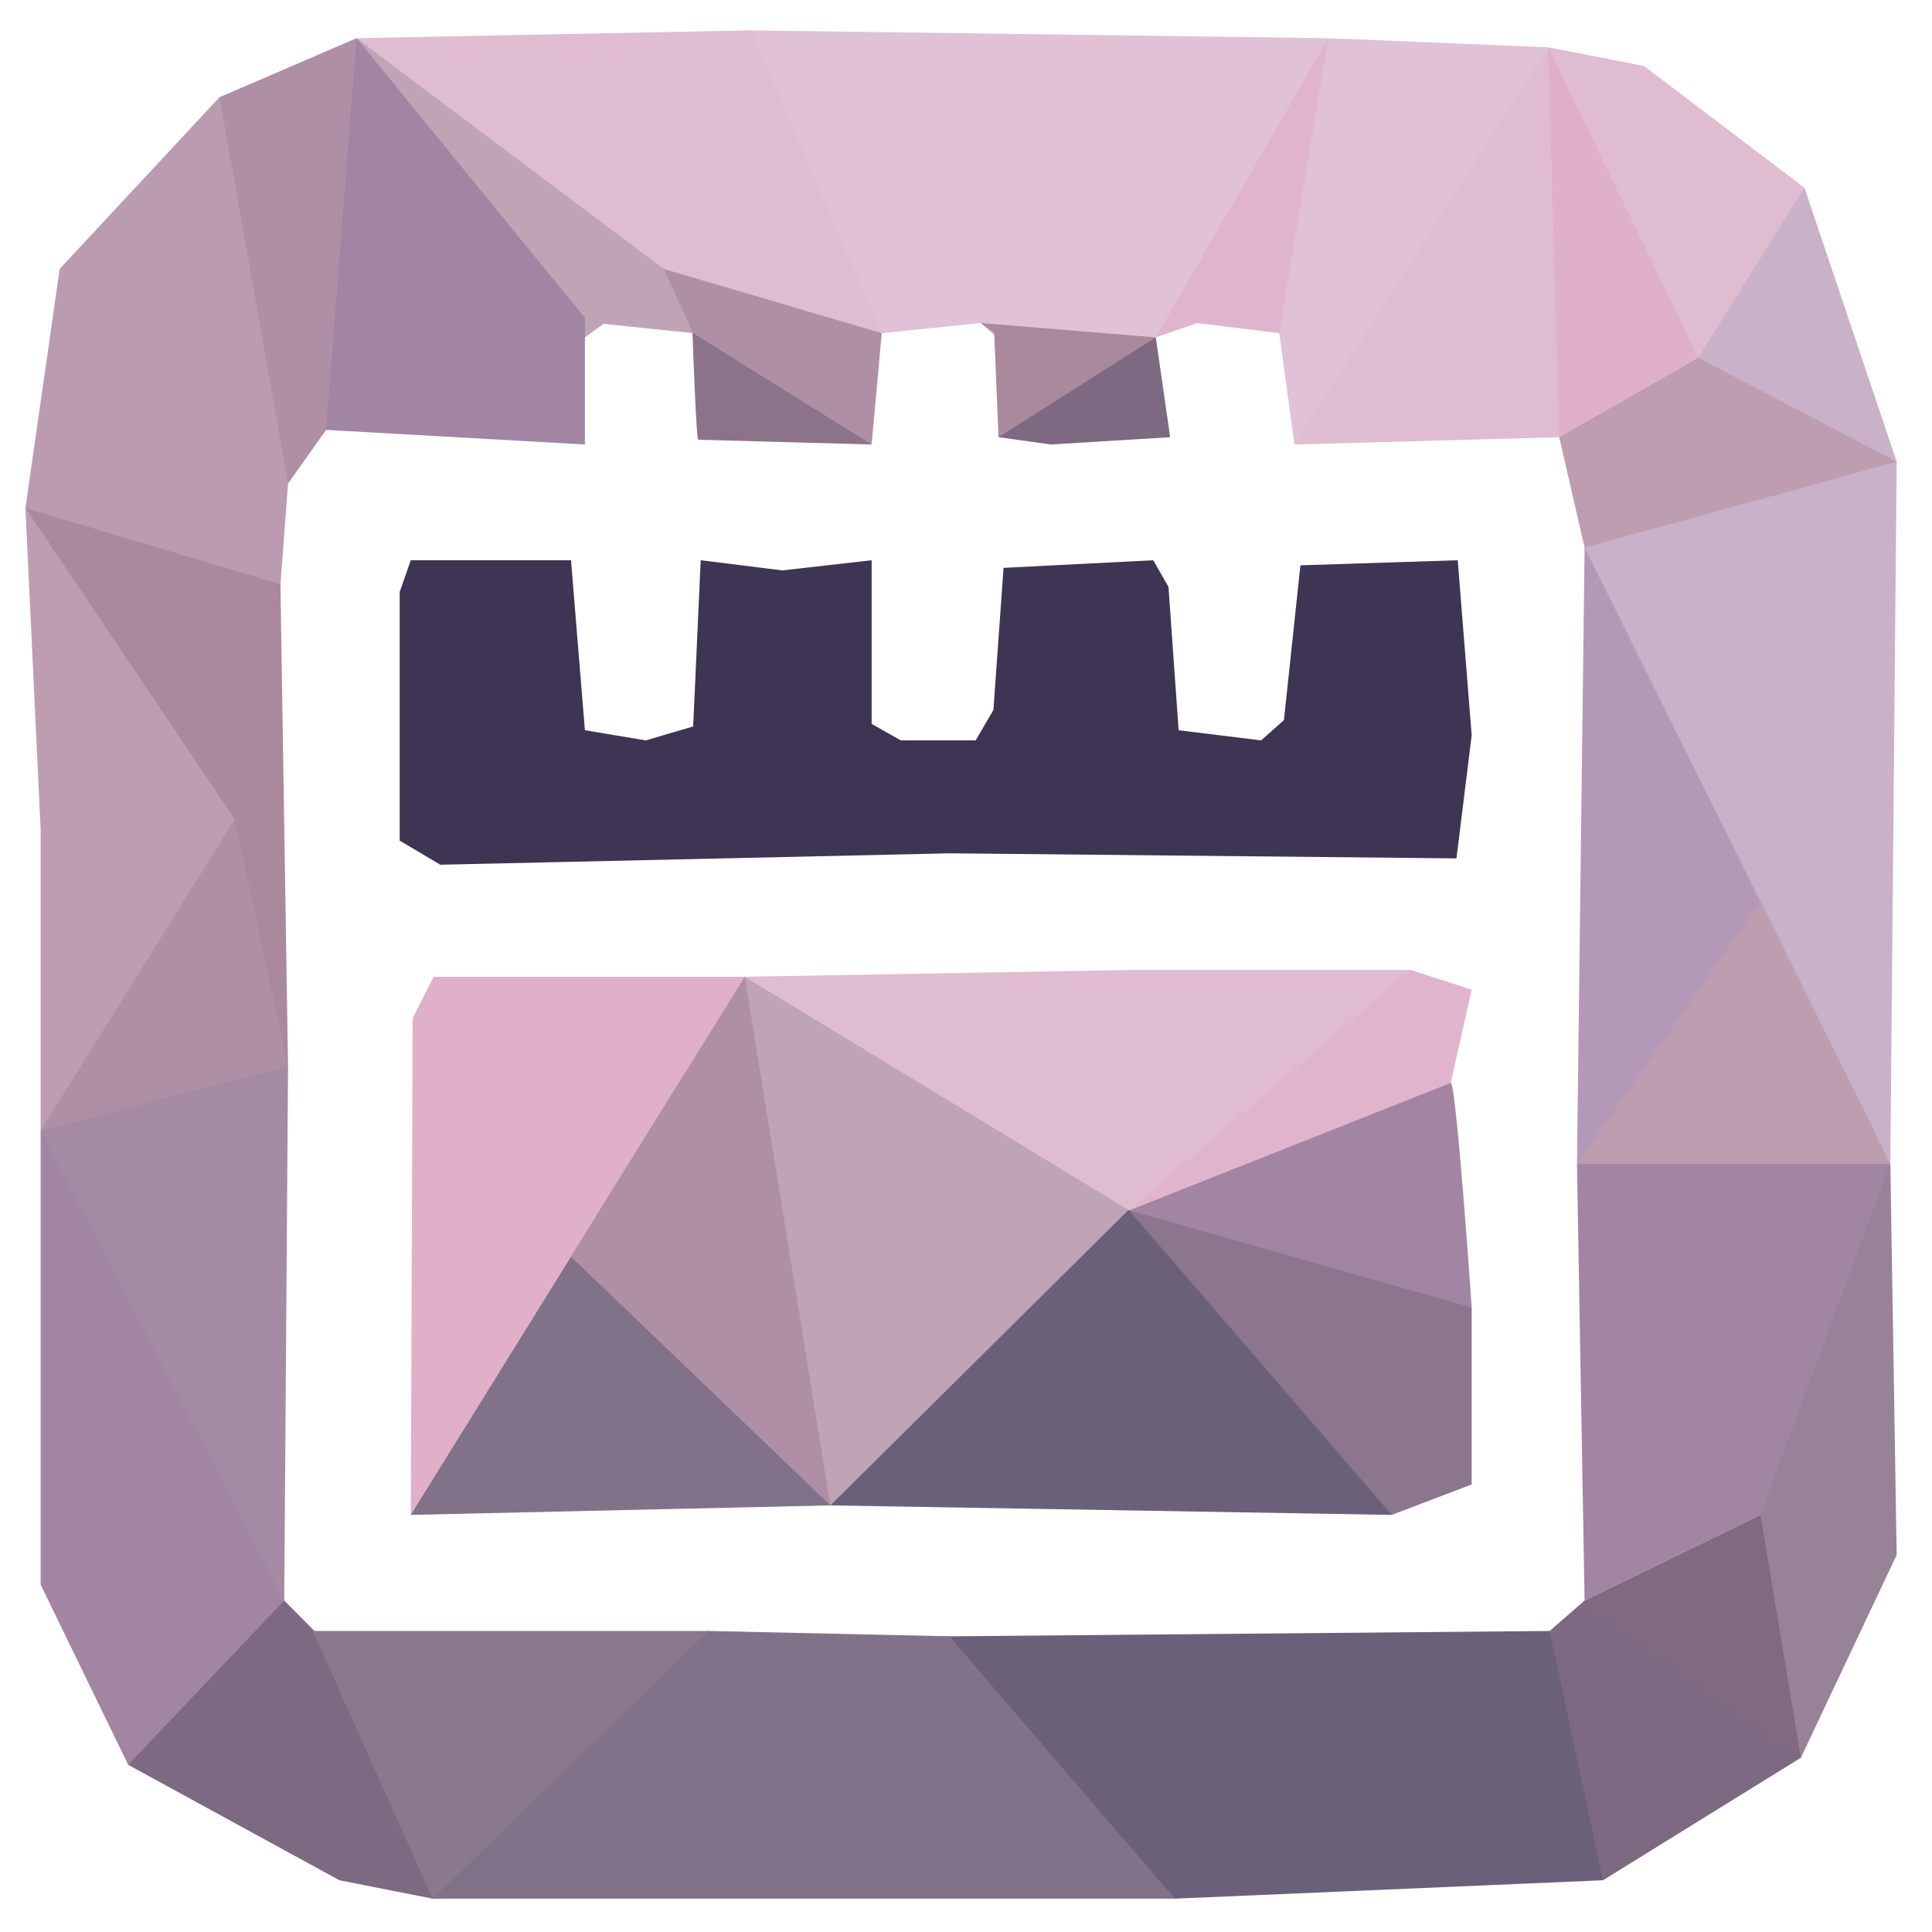 <?xml version="1.0" encoding="UTF-8" standalone="no"?><!DOCTYPE svg PUBLIC "-//W3C//DTD SVG 1.1//EN" "http://www.w3.org/Graphics/SVG/1.1/DTD/svg11.dtd"><svg width="100%" height="100%" viewBox="0 0 328 328" version="1.1" xmlns="http://www.w3.org/2000/svg" xmlns:xlink="http://www.w3.org/1999/xlink" xml:space="preserve" xmlns:serif="http://www.serif.com/" style="fill-rule:evenodd;clip-rule:evenodd;stroke-linejoin:round;stroke-miterlimit:2;"><rect id="Page-1" serif:id="Page 1" x="0" y="0" width="328" height="328" style="fill:none;"/><path d="M60.533,6.486l-23.261,10.015l-10.661,96.98l49.66,-69.943l-15.738,-37.052Z" style="fill:#af8fa5;fill-rule:nonzero;"/><path d="M99.301,75.461l-43.938,-2.477l5.17,-66.498l45.438,41.785l-6.67,9.008l-0,18.182Z" style="fill:#a185a3;fill-rule:nonzero;"/><path d="M117.224,46.995c0,0 0.887,27.659 1.318,27.659c0.43,0 29.435,0.807 29.435,0.807l-30.753,-28.466Z" style="fill:#8b748a;fill-rule:nonzero;"/><path d="M149.699,56.562l-1.723,18.899l-30.297,-18.899l-22.217,-23.83l54.237,23.83Z" style="fill:#af8fa5;fill-rule:nonzero;"/><path d="M99.301,57.28l3.159,-2.297l15.22,1.579l-14.759,-32.05l-42.388,-18.025l38.768,47.491l0,3.302Z" style="fill:#bfa4b6;fill-rule:nonzero;"/><path d="M149.699,56.562l17.688,-25.343l-39.944,-26.061l-66.911,1.328l52.122,39.163l37.045,10.913Z" style="fill:#dfbccf;fill-rule:nonzero;"/><path d="M73.617,165.831l-3.554,7.036l-0.322,84.321l107.865,-91.357l-103.989,0Z" style="fill:#dfb0c7;fill-rule:nonzero;"/><path d="M140.976,255.572l-71.236,1.615l46.288,-74.585l24.948,72.97Z" style="fill:#81728a;fill-rule:nonzero;"/><path d="M96.942,213.357l29.497,-47.527l40.585,39.613l-26.047,50.129l-44.035,-42.215Z" style="fill:#af8fa5;fill-rule:nonzero;"/><path d="M242.104,203.442l-115.666,-37.612l14.538,89.742l101.128,-52.13Z" style="fill:#bfa4b6;fill-rule:nonzero;"/><path d="M236.282,257.187l-23.745,-72.529l-71.56,70.914l95.305,1.615Z" style="fill:#6b607a;fill-rule:nonzero;"/><path d="M249.85,252.019l-13.569,5.169l-58.676,-68.031l72.245,32.816l0,30.046Z" style="fill:#8b768d;fill-rule:nonzero;"/><path d="M246.297,183.851c0.969,0.323 3.554,38.122 3.554,38.122l-58.153,-16.476l13.636,-33.359l40.963,11.713Z" style="fill:#a185a3;fill-rule:nonzero;"/><path d="M249.85,168.02l-3.554,15.83l-54.598,21.646l6.409,-33.359l41.405,-7.455l10.338,3.338Z" style="fill:#e1b4cd;fill-rule:nonzero;"/><path d="M191.698,205.496l-65.26,-39.666l65.26,-1.148l47.814,0l-47.814,40.814Z" style="fill:#dfbccf;"/><path d="M96.942,95.115l2.359,28.861l10.338,1.723l8.041,-2.369l1.28,-28.215l13.868,1.723l15.149,-1.723l0,27.784l4.953,2.8l12.707,0l3.016,-5.169l1.723,-24.123l25.415,-1.292l2.584,4.523l1.723,24.338l14,1.723l3.877,-3.446l2.8,-26.277l26.707,-0.861l2.369,29.722l-2.585,20.892l-86.071,-0.862l-86.447,1.939l-6.892,-4.092l0,-42.215l1.884,-5.384l27.202,0Z" style="fill:#3e3453;fill-rule:nonzero;"/><path d="M225.513,6.486l-9.474,34.866l-19.817,15.926l-9.271,16.076l-20.451,-18.515l-16.799,1.723l-22.256,-51.404l98.069,1.328Z" style="fill:#e0c1d6;fill-rule:nonzero;"/><path d="M169.514,74.223l-0.718,-17.661l-2.297,-1.723l29.722,2.441l-2.213,13.991l-24.494,2.952Z" style="fill:#aa899d;fill-rule:nonzero;"/><path d="M198.662,74.223l-20.246,1.238l-8.902,-1.238l26.707,-16.943l2.441,16.943Z" style="fill:#7d6981;fill-rule:nonzero;"/><path d="M203.257,54.839l-7.036,2.441l29.292,-50.794l24.406,54.125l-46.662,-5.772Z" style="fill:#e1b4cd;fill-rule:nonzero;"/><path d="M219.769,75.461l-2.585,-18.899l8.328,-50.076l37.333,1.543l-5.528,46.81l-37.548,20.622Z" style="fill:#e0c1d6;fill-rule:nonzero;"/><path d="M288.326,73.573l-68.556,1.888l43.075,-67.431l25.481,65.543Z" style="fill:#dfbccf;fill-rule:nonzero;"/><path d="M306.351,31.883l-27.281,-20.694l-16.225,-3.16l21.321,78.012l22.185,-54.158" style="fill:#dfbccf;fill-rule:nonzero;"/><path d="M322.002,78.387l-45.208,0.85l29.557,-47.354l15.651,46.504Z" style="fill:#c8b1c9;fill-rule:nonzero;"/><path d="M264.712,74.223l23.614,-13.461l-25.481,-52.732l1.867,66.193Z" style="fill:#dfb0c7;fill-rule:nonzero;"/><path d="M278.078,132.361l-13.366,-58.138l23.615,-13.461l33.676,17.625l-43.925,53.974Z" style="fill:#bd9daf;fill-rule:nonzero;"/><path d="M320.926,197.635c-0.096,-0.29 -32.6,-32.706 -32.6,-32.706l-19.306,-71.968l52.983,-14.574l-1.077,119.248Z" style="fill:#c8b1c9;fill-rule:nonzero;"/><path d="M267.727,197.635l50.18,-6.23l-48.888,-98.444l-1.292,104.674Z" style="fill:#b498b7;fill-rule:nonzero;"/><path d="M269.019,271.726l-1.292,-74.091l27.784,-22.273l25.414,22.273l0,48.818l-51.906,25.273Z" style="fill:#a185a3;fill-rule:nonzero;"/><path d="M320.926,197.635l-22.047,-44.546l-31.152,44.546l53.199,0Z" style="fill:#bd9daf;fill-rule:nonzero;"/><path d="M269.019,271.726l-27.234,23.767l30.357,23.724l33.599,-20.803l-9.837,-30.832l-26.885,4.144Z" style="fill:#7d6981;fill-rule:nonzero;"/><path d="M317.907,247.923l-12.166,50.492l-36.721,-26.689l48.887,-23.803Z" style="fill:#816a80;fill-rule:nonzero;"/><path d="M320.926,197.635l1.077,66.337l-16.262,34.442l-6.862,-41.226l22.047,-59.553Z" style="fill:#978298;fill-rule:nonzero;"/><path d="M121.45,278.154l78.003,44.186l72.69,-3.123l-9.046,-42.322l-141.647,1.259Z" style="fill:#6b607a;fill-rule:nonzero;"/><path d="M73.455,322.34l1.623,-38.967l45.222,-6.478l40.895,0.906l38.257,44.539l-125.997,0Z" style="fill:#81728a;fill-rule:nonzero;"/><path d="M82.302,306.094l-58.081,-58.632l-2.457,52.155l35.861,19.599l15.83,3.123l8.847,-16.245Z" style="fill:#7d6981;fill-rule:nonzero;"/><path d="M120.3,276.894l-67.198,0l20.353,45.445l46.845,-45.445Z" style="fill:#8a798d;fill-rule:nonzero;"/><path d="M6.903,191.916l0,77.117l14.861,30.584l26.492,-27.891l-6.689,-68.649l-34.664,-11.161Z" style="fill:#a185a3;fill-rule:nonzero;"/><path d="M48.256,271.726l0.646,-90.621l-21.322,-9.315l-20.677,20.126l41.353,79.81Z" style="fill:#a48ba3;fill-rule:nonzero;"/><path d="M48.902,82.084l-3.639,48.234l-40.944,-44.062l5.814,-40.607l27.138,-29.148l11.631,65.583Z" style="fill:#ba9bb0;"/><path d="M4.319,86.256l2.584,54.626l0,51.034l40.287,-52.83l-42.871,-52.83Z" style="fill:#bd9daf;fill-rule:nonzero;"/><path d="M48.902,181.104l-18.92,-12.28l9.874,-29.739l-35.537,-52.829l43.291,12.951l1.292,81.897Z" style="fill:#aa899d;fill-rule:nonzero;"/><path d="M6.903,191.916l32.953,-52.83l9.046,42.018l-41.999,10.812Z" style="fill:#af8fa5;fill-rule:nonzero;"/></svg>